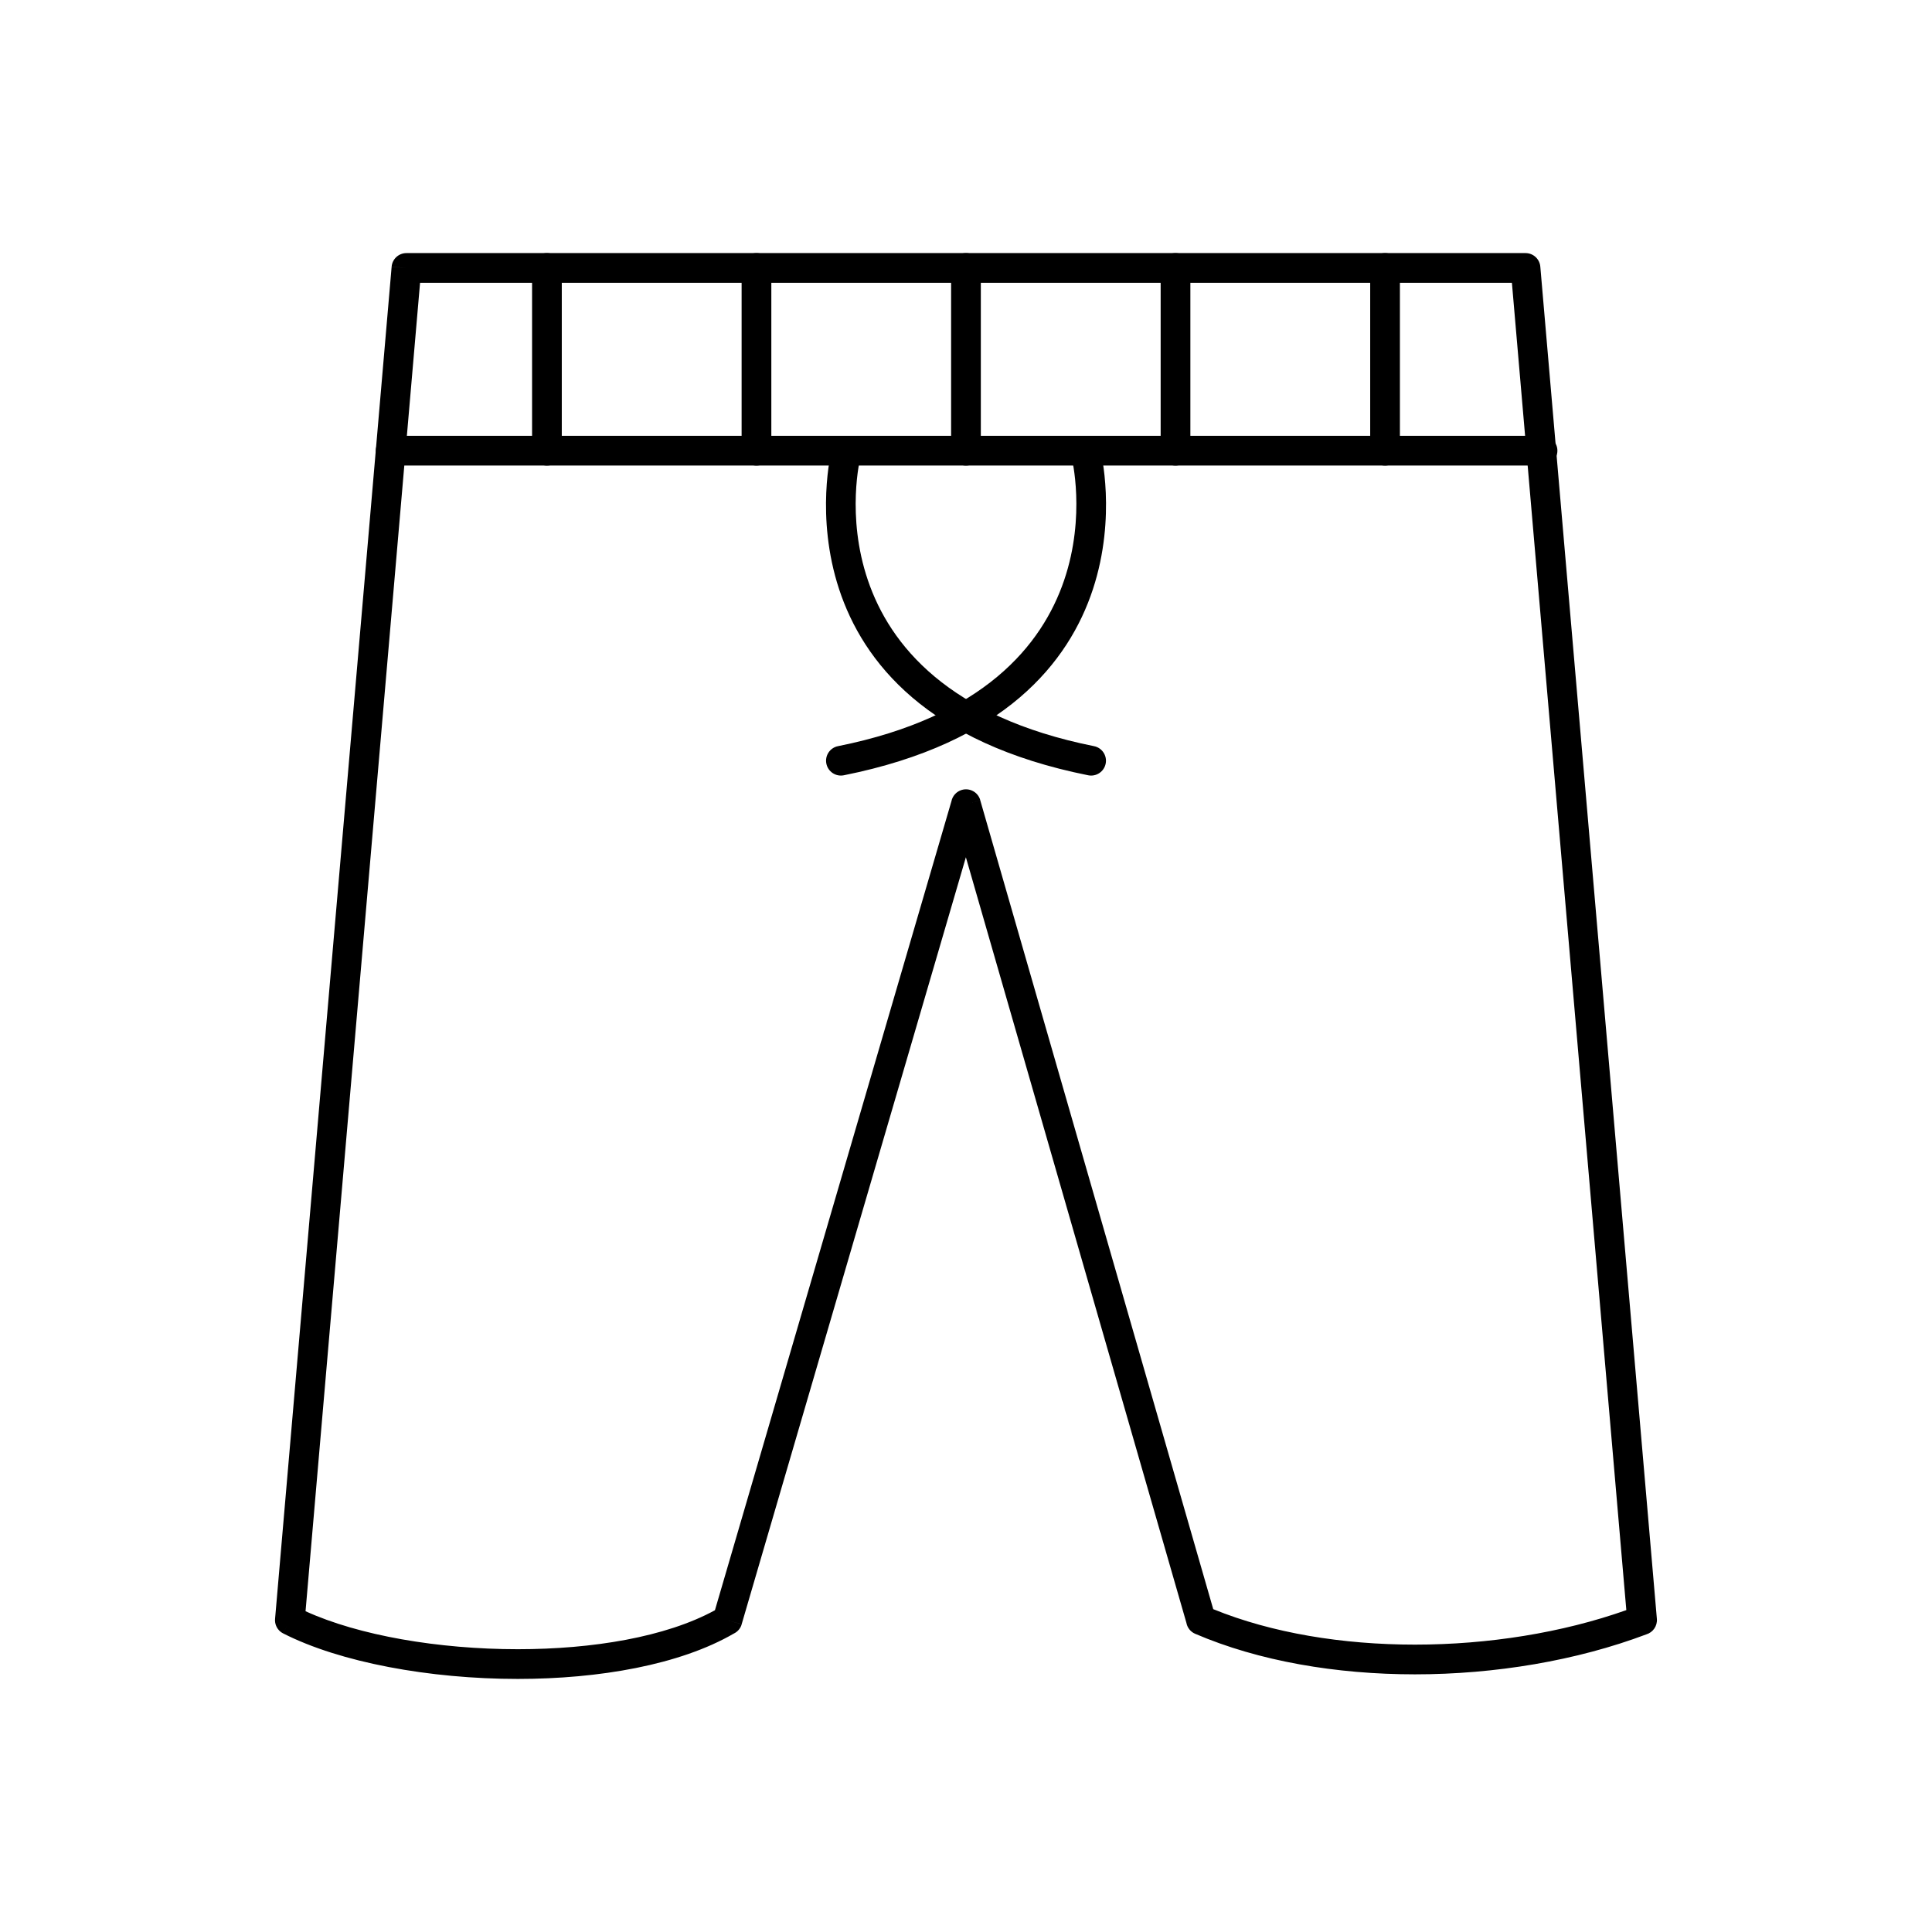 <?xml version="1.0" encoding="UTF-8"?>
<!-- Uploaded to: SVG Repo, www.svgrepo.com, Generator: SVG Repo Mixer Tools -->
<svg fill="#000000" width="800px" height="800px" version="1.1" viewBox="144 144 512 512" xmlns="http://www.w3.org/2000/svg">
 <g>
  <path d="m251.71 211.07h296.57c2.102 0 3.82 1.648 3.93 3.723l30.879 358.22c0.164 1.895-1.047 3.594-2.801 4.113-18.434 6.957-40.066 10.59-61.309 10.59-20.828 0-41.363-3.488-58.254-10.75l1.555-3.613-1.555 3.617c-1.254-0.539-2.086-1.652-2.316-2.902l-58.441-202.89-59.422 203.27-3.766-1.09 3.777 1.105c-0.328 1.125-1.117 1.992-2.106 2.457-14.281 8.281-35.688 12.012-57.23 12.012-23.352 0-47.094-4.375-62.191-12.07l1.785-3.504-1.789 3.508c-1.52-0.773-2.32-2.398-2.117-3.996l26.703-309.75 4.176-48.434 3.922 0.324-3.922-0.34c0.176-2.051 1.898-3.602 3.922-3.598zm33.902 7.871h-30.293l-3.863 44.82-26.484 307.23c14.094 6.434 35.254 10.066 56.254 10.066 19.777 0 39.23-3.211 52.238-10.328l62.672-214.39c0.281-1.395 1.309-2.586 2.769-3.008 2.09-0.602 4.269 0.605 4.871 2.691l-3.781 1.09 3.766-1.078 61.758 214.41c15.555 6.348 34.332 9.398 53.461 9.398 19.383 0 39.039-3.133 56.012-9.145l-30.324-351.76h-259.05z"/>
  <path d="m247.54 259.5c-2.172 0-3.938 1.762-3.938 3.938 0 2.172 1.762 3.938 3.938 3.938h305.25c2.172 0 3.938-1.762 3.938-3.938 0-2.172-1.762-3.938-3.938-3.938z"/>
  <path d="m292.88 215.01c0-2.172-1.762-3.938-3.938-3.938-2.172 0-3.938 1.762-3.938 3.938v48.434c0 2.172 1.762 3.938 3.938 3.938 2.172 0 3.938-1.762 3.938-3.938z"/>
  <path d="m348.41 215.01c0-2.172-1.762-3.938-3.938-3.938-2.172 0-3.938 1.762-3.938 3.938v48.434c0 2.172 1.762 3.938 3.938 3.938 2.172 0 3.938-1.762 3.938-3.938z"/>
  <path d="m403.93 215.01c0-2.172-1.762-3.938-3.938-3.938-2.172 0-3.938 1.762-3.938 3.938v48.434c0 2.172 1.762 3.938 3.938 3.938 2.172 0 3.938-1.762 3.938-3.938z"/>
  <path d="m459.46 215.01c0-2.172-1.762-3.938-3.938-3.938-2.172 0-3.938 1.762-3.938 3.938v48.434c0 2.172 1.762 3.938 3.938 3.938 2.172 0 3.938-1.762 3.938-3.938z"/>
  <path d="m514.99 215.01c0-2.172-1.762-3.938-3.938-3.938-2.172 0-3.938 1.762-3.938 3.938v48.434c0 2.172 1.762 3.938 3.938 3.938 2.172 0 3.938-1.762 3.938-3.938z"/>
  <path d="m435.66 263.48c-0.492-2.113-2.606-3.43-4.719-2.938-2.113 0.492-3.43 2.606-2.938 4.719 0.043 0.176 15.27 61.039-61.922 76.477-2.133 0.426-3.516 2.496-3.09 4.629 0.426 2.133 2.496 3.516 4.629 3.09 85.266-17.051 68.09-85.781 68.043-85.98z"/>
  <path d="m372 265.26c0.492-2.113-0.824-4.227-2.938-4.719-2.113-0.492-4.227 0.824-4.719 2.938-0.047 0.199-17.223 68.926 68.043 85.98 2.133 0.426 4.203-0.961 4.629-3.09 0.426-2.133-0.961-4.203-3.09-4.629-77.191-15.438-61.965-76.305-61.922-76.477z"/>
 </g>
</svg>